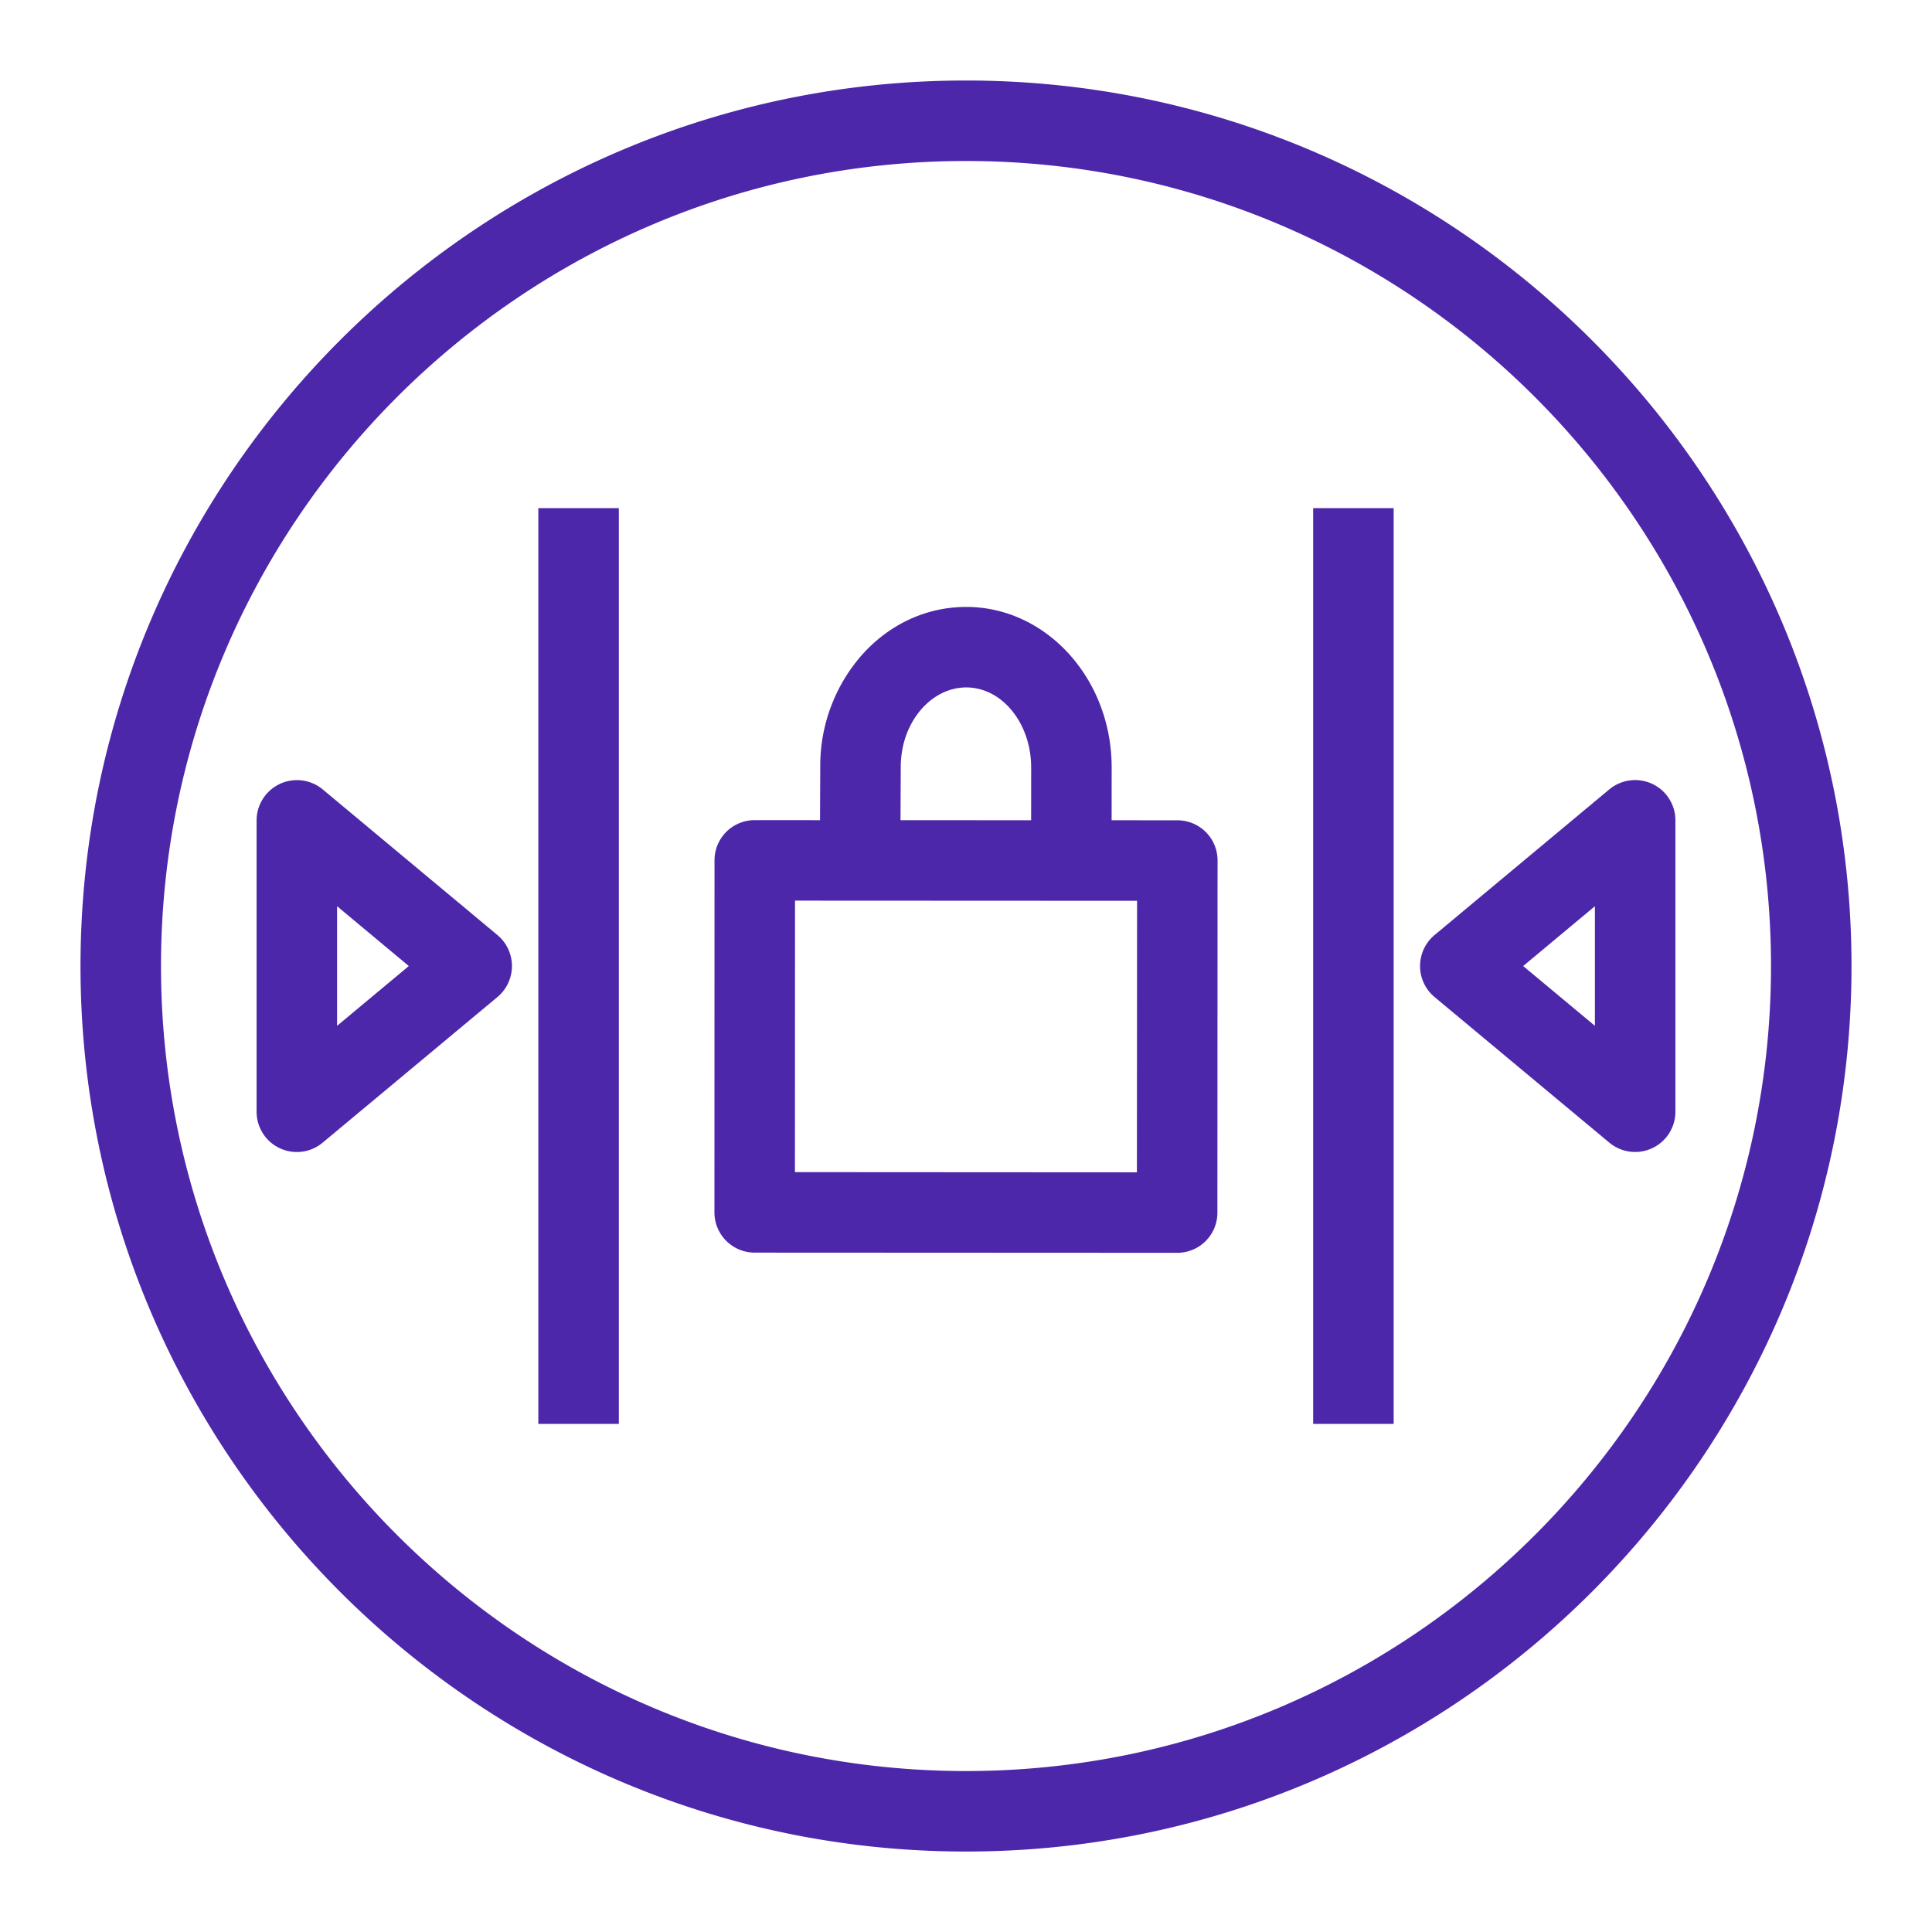 <svg xmlns="http://www.w3.org/2000/svg" viewBox="0 0 48 48"><path fill="#4D27AA" fill-rule="evenodd" d="M32.625 35.376h2V12.625h-2v22.751Zm-19.25 0h2V12.625h-2v22.751Zm26.25-9.89-1.782-1.485 1.782-1.486v2.971Zm1.424-6.011a1.004 1.004 0 0 0-1.065.136l-4.344 3.621a1.003 1.003 0 0 0 0 1.538l4.345 3.62a1.003 1.003 0 0 0 1.064.136 1 1 0 0 0 .576-.905V20.38a1 1 0 0 0-.576-.905ZM8.375 25.486v-2.971l1.782 1.486-1.782 1.485Zm-.359-5.875a1.003 1.003 0 0 0-1.641.769v7.241a1 1 0 0 0 1.64.769l4.345-3.62a1.003 1.003 0 0 0 0-1.538l-4.344-3.621ZM24 44.001c-11.028 0-20-8.972-20-20S12.972 4 24 4s20 8.973 20 20.001-8.972 20-20 20ZM24 2C11.869 2 2 11.869 2 24.001c0 12.131 9.869 22 22 22s22-9.869 22-22C46 11.869 36.131 2 24 2Zm4.246 27.126-8.496-.005.002-6.745 8.498.004-.004 6.746Zm-5.867-10.075c.002-.552.187-1.064.523-1.443.304-.34.696-.529 1.105-.529h.005c.889.003 1.61.898 1.607 1.997l-.001 1.303-3.245-.002.006-1.326Zm6.871 1.329-1.632-.001.001-1.3c.007-2.199-1.609-3.993-3.601-4h-.011c-.989 0-1.912.427-2.601 1.202a4.169 4.169 0 0 0-1.027 2.762l-.006 1.334-1.621-.001a.997.997 0 0 0-1 1l-.002 8.745a1 1 0 0 0 1 1l10.496.005a.997.997 0 0 0 1-1l.004-8.746a.997.997 0 0 0-1-1Z"/></svg>